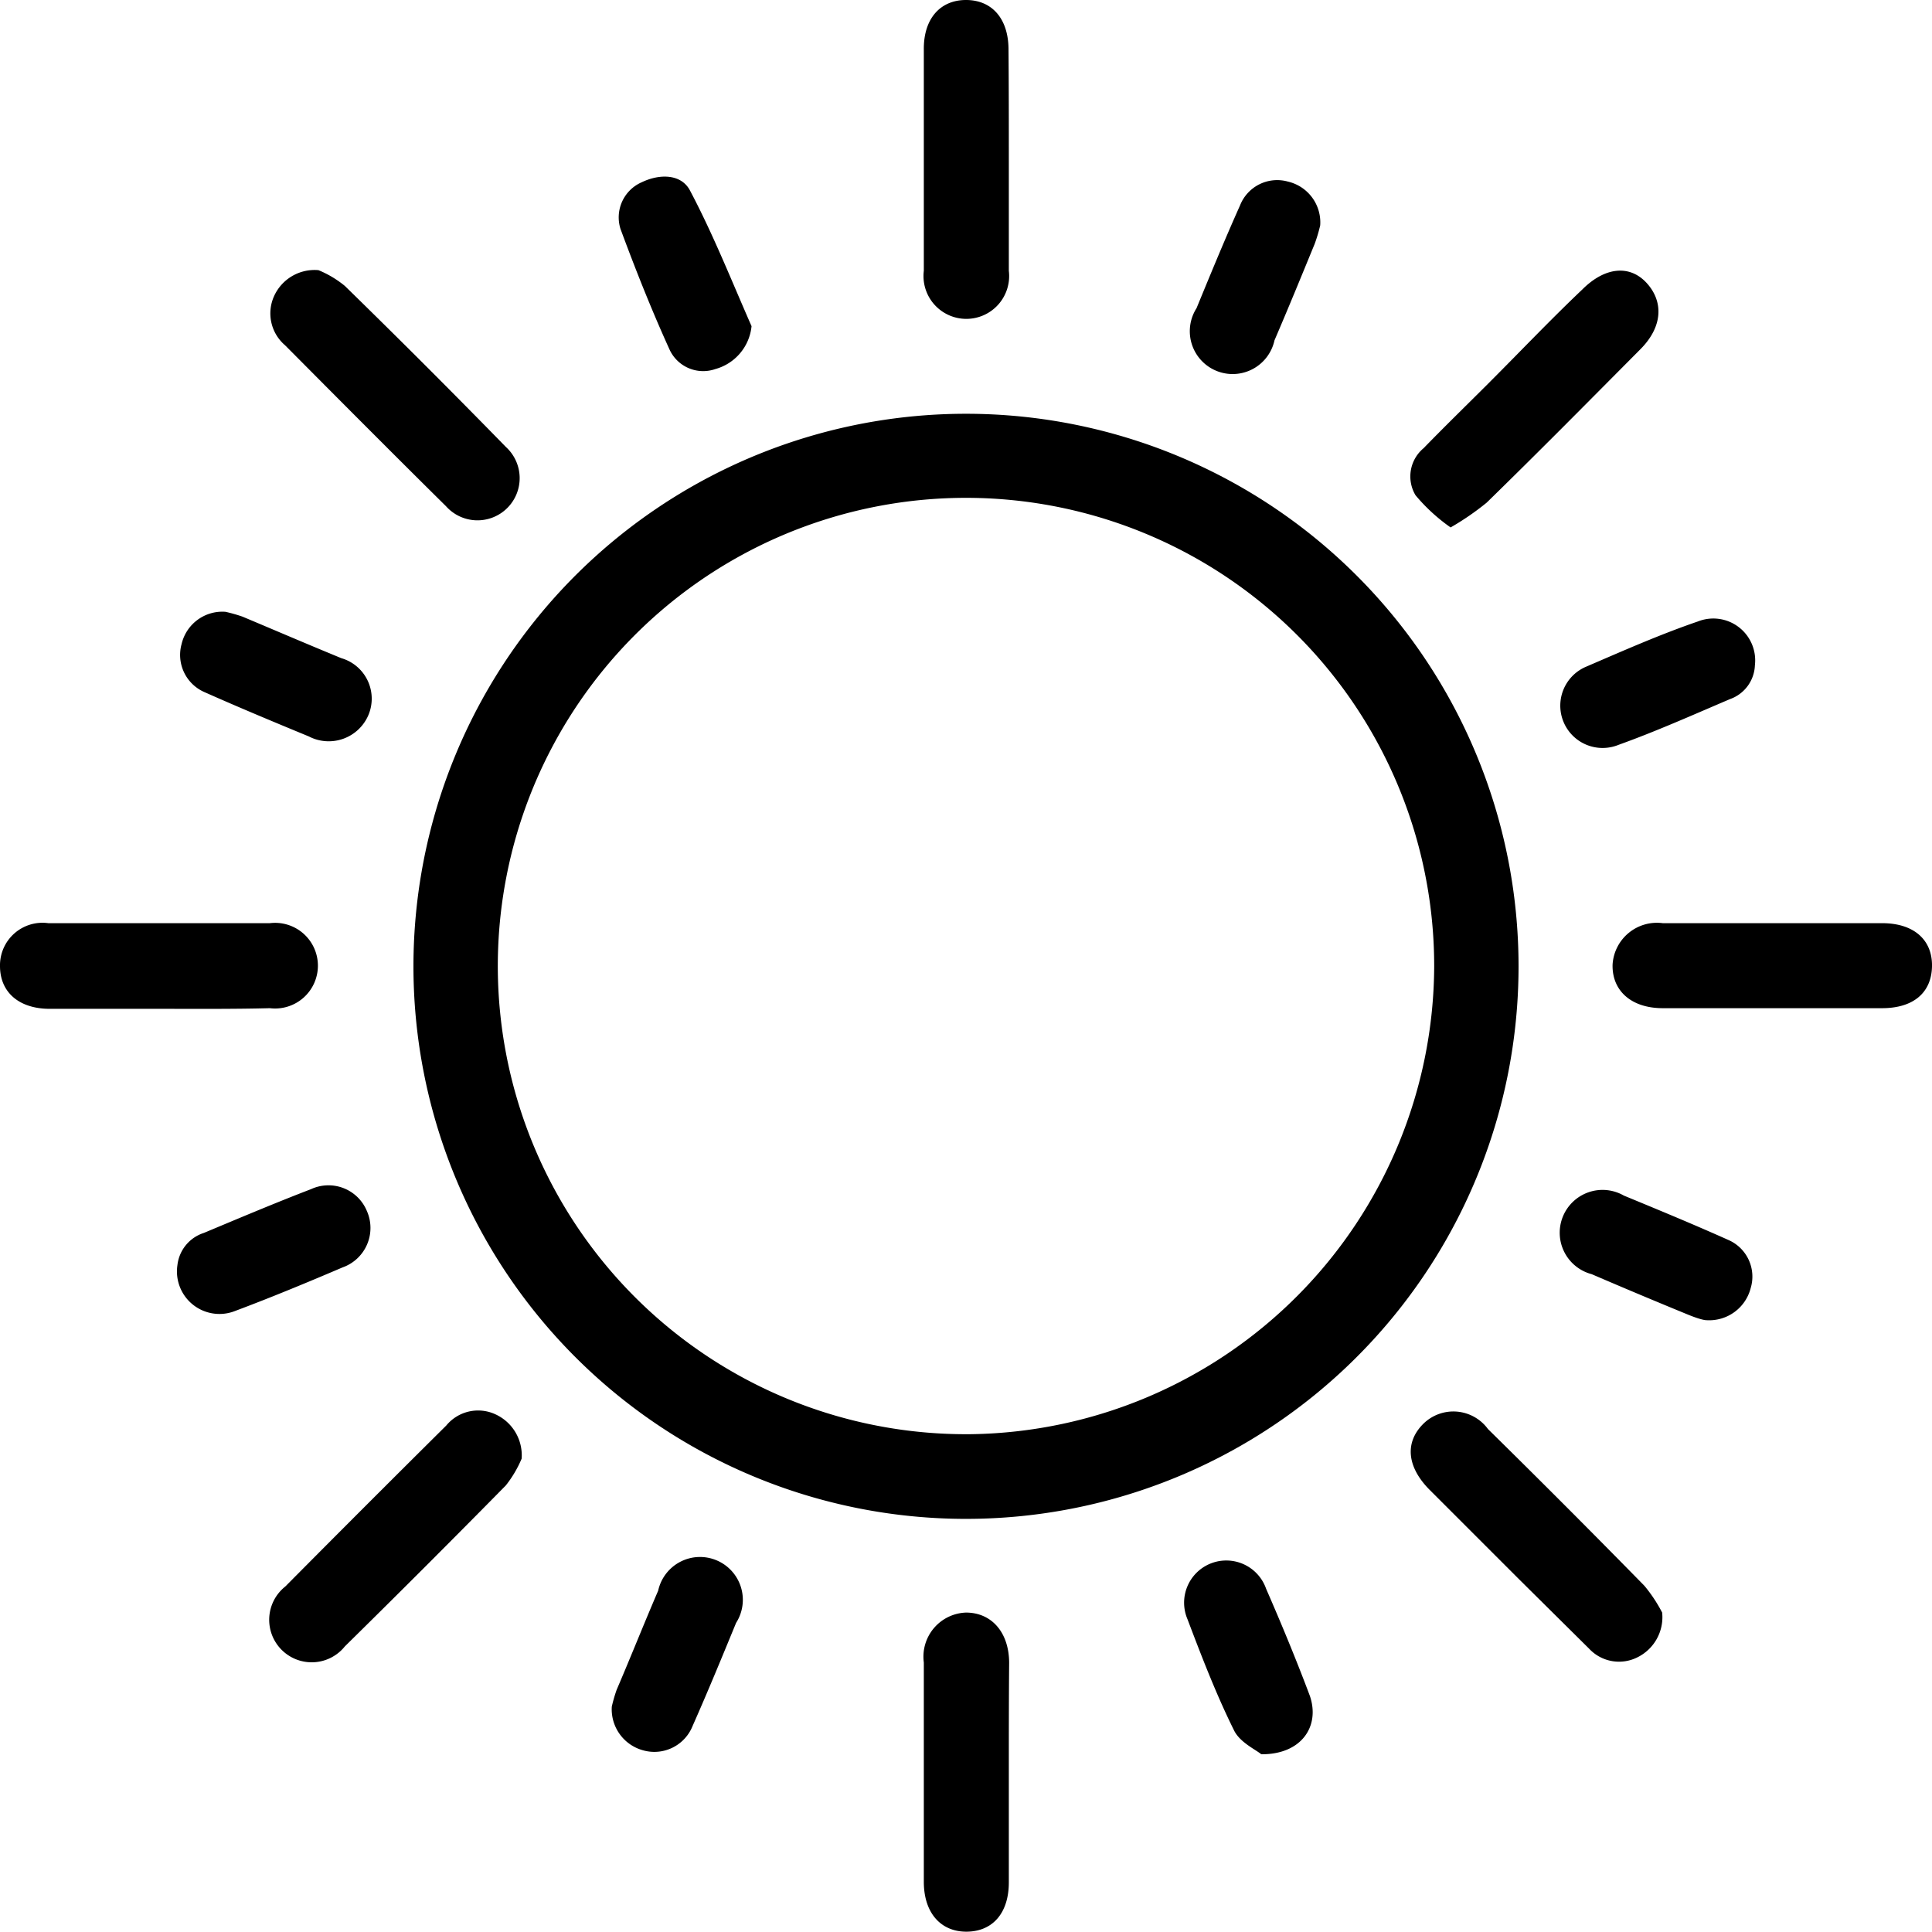 <svg id="Слой_1" data-name="Слой 1" xmlns="http://www.w3.org/2000/svg" viewBox="0 0 60 60"><path d="M47.16,30A17.16,17.16,0,1,1,30,12.85,17.16,17.16,0,0,1,47.16,30ZM44.54,30A14.54,14.54,0,1,0,30.16,44.54,14.59,14.59,0,0,0,44.54,30Z"/><path d="M31.33,5c0,1.14,0,2.27,0,3.41a1.33,1.33,0,1,1-2.64,0q0-3.44,0-6.87C28.68.58,29.2,0,30,0s1.31.57,1.32,1.51C31.33,2.68,31.33,3.83,31.33,5Z"/><path d="M4.93,31.33H1.52C.58,31.32,0,30.81,0,30a1.32,1.32,0,0,1,1.5-1.33H8.38a1.33,1.33,0,1,1,0,2.64C7.24,31.34,6.09,31.33,4.93,31.33Z"/><path d="M55.05,28.67h3.4c1,0,1.57.53,1.55,1.35s-.59,1.29-1.55,1.29H51.64c-1,0-1.58-.56-1.56-1.35a1.38,1.38,0,0,1,1.56-1.29Z"/><path d="M31.33,55.05c0,1.14,0,2.27,0,3.41,0,.95-.5,1.52-1.3,1.53s-1.34-.57-1.34-1.55q0-3.4,0-6.81A1.37,1.37,0,0,1,30,50.08c.79,0,1.34.61,1.34,1.57C31.33,52.78,31.33,53.92,31.33,55.05Z"/><path d="M9.89,8.39a3.21,3.21,0,0,1,.82.49c1.69,1.65,3.36,3.32,5,5a1.31,1.31,0,1,1-1.86,1.84c-1.68-1.66-3.34-3.33-5-5a1.3,1.3,0,0,1-.34-1.52A1.38,1.38,0,0,1,9.89,8.39Z"/><path d="M45.05,16.38a5.61,5.61,0,0,1-1.09-1,1.14,1.14,0,0,1,.25-1.46c.67-.69,1.36-1.36,2-2,1-1,1.95-2,2.93-2.93.71-.71,1.48-.77,2-.2s.51,1.35-.2,2.06c-1.58,1.59-3.16,3.19-4.77,4.76A8.35,8.35,0,0,1,45.05,16.38Z"/><path d="M16.2,45.3a3.57,3.57,0,0,1-.49.83q-2.48,2.52-5,5a1.32,1.32,0,1,1-1.85-1.86q2.49-2.51,5-5a1.28,1.28,0,0,1,1.52-.35A1.4,1.4,0,0,1,16.2,45.3Z"/><path d="M51.62,50.08a1.39,1.39,0,0,1-.79,1.4,1.27,1.27,0,0,1-1.48-.28L47.13,49l-2.74-2.74c-.7-.71-.77-1.47-.18-2.05a1.33,1.33,0,0,1,2,.17q2.45,2.41,4.86,4.87A4.65,4.65,0,0,1,51.62,50.08Z"/><path d="M54.5,20.66a1.16,1.16,0,0,1-.77,1.05c-1.15.49-2.29,1-3.46,1.42a1.31,1.31,0,0,1-1-2.43c1.14-.49,2.29-1,3.46-1.4A1.3,1.3,0,0,1,54.5,20.66Z"/><path d="M19,53a4.7,4.7,0,0,1,.15-.52c.43-1,.85-2.06,1.29-3.08a1.33,1.33,0,1,1,2.42,1c-.44,1.07-.88,2.14-1.35,3.2a1.28,1.28,0,0,1-1.53.76A1.32,1.32,0,0,1,19,53Z"/><path d="M5.51,39.29a1.19,1.19,0,0,1,.82-1c1.1-.46,2.21-.93,3.33-1.36a1.29,1.29,0,0,1,1.73.67,1.3,1.3,0,0,1-.75,1.76c-1.1.47-2.21.93-3.33,1.35A1.32,1.32,0,0,1,5.51,39.29Z"/><path d="M53,41c-.11,0-.35-.08-.57-.17-1-.41-2-.83-3-1.26a1.33,1.33,0,1,1,1-2.44c1.09.45,2.18.9,3.25,1.38A1.24,1.24,0,0,1,54.37,40,1.33,1.33,0,0,1,53,41Z"/><path d="M41,7a5,5,0,0,1-.17.57c-.41,1-.82,2-1.25,3a1.33,1.33,0,1,1-2.42-1c.44-1.07.88-2.14,1.35-3.19A1.24,1.24,0,0,1,40,5.64,1.3,1.3,0,0,1,41,7Z"/><path d="M39.17,54.48c-.18-.15-.67-.37-.85-.75-.55-1.11-1-2.28-1.44-3.44a1.31,1.31,0,1,1,2.44-.95c.48,1.1.94,2.21,1.36,3.33C41,53.61,40.42,54.49,39.17,54.48Z"/><path d="M23.34,10.13a1.54,1.54,0,0,1-1.12,1.33,1.15,1.15,0,0,1-1.42-.59c-.56-1.23-1.06-2.49-1.53-3.76a1.19,1.19,0,0,1,.66-1.45c.56-.27,1.23-.26,1.5.26C22.15,7.28,22.72,8.72,23.34,10.13Z"/><path d="M7,19a4.74,4.74,0,0,1,.53.15c1,.42,2,.85,3.07,1.29a1.31,1.31,0,0,1,.84,1.77,1.34,1.34,0,0,1-1.85.66c-1.09-.45-2.17-.9-3.25-1.38A1.26,1.26,0,0,1,5.64,20,1.3,1.3,0,0,1,7,19Z"/></svg>